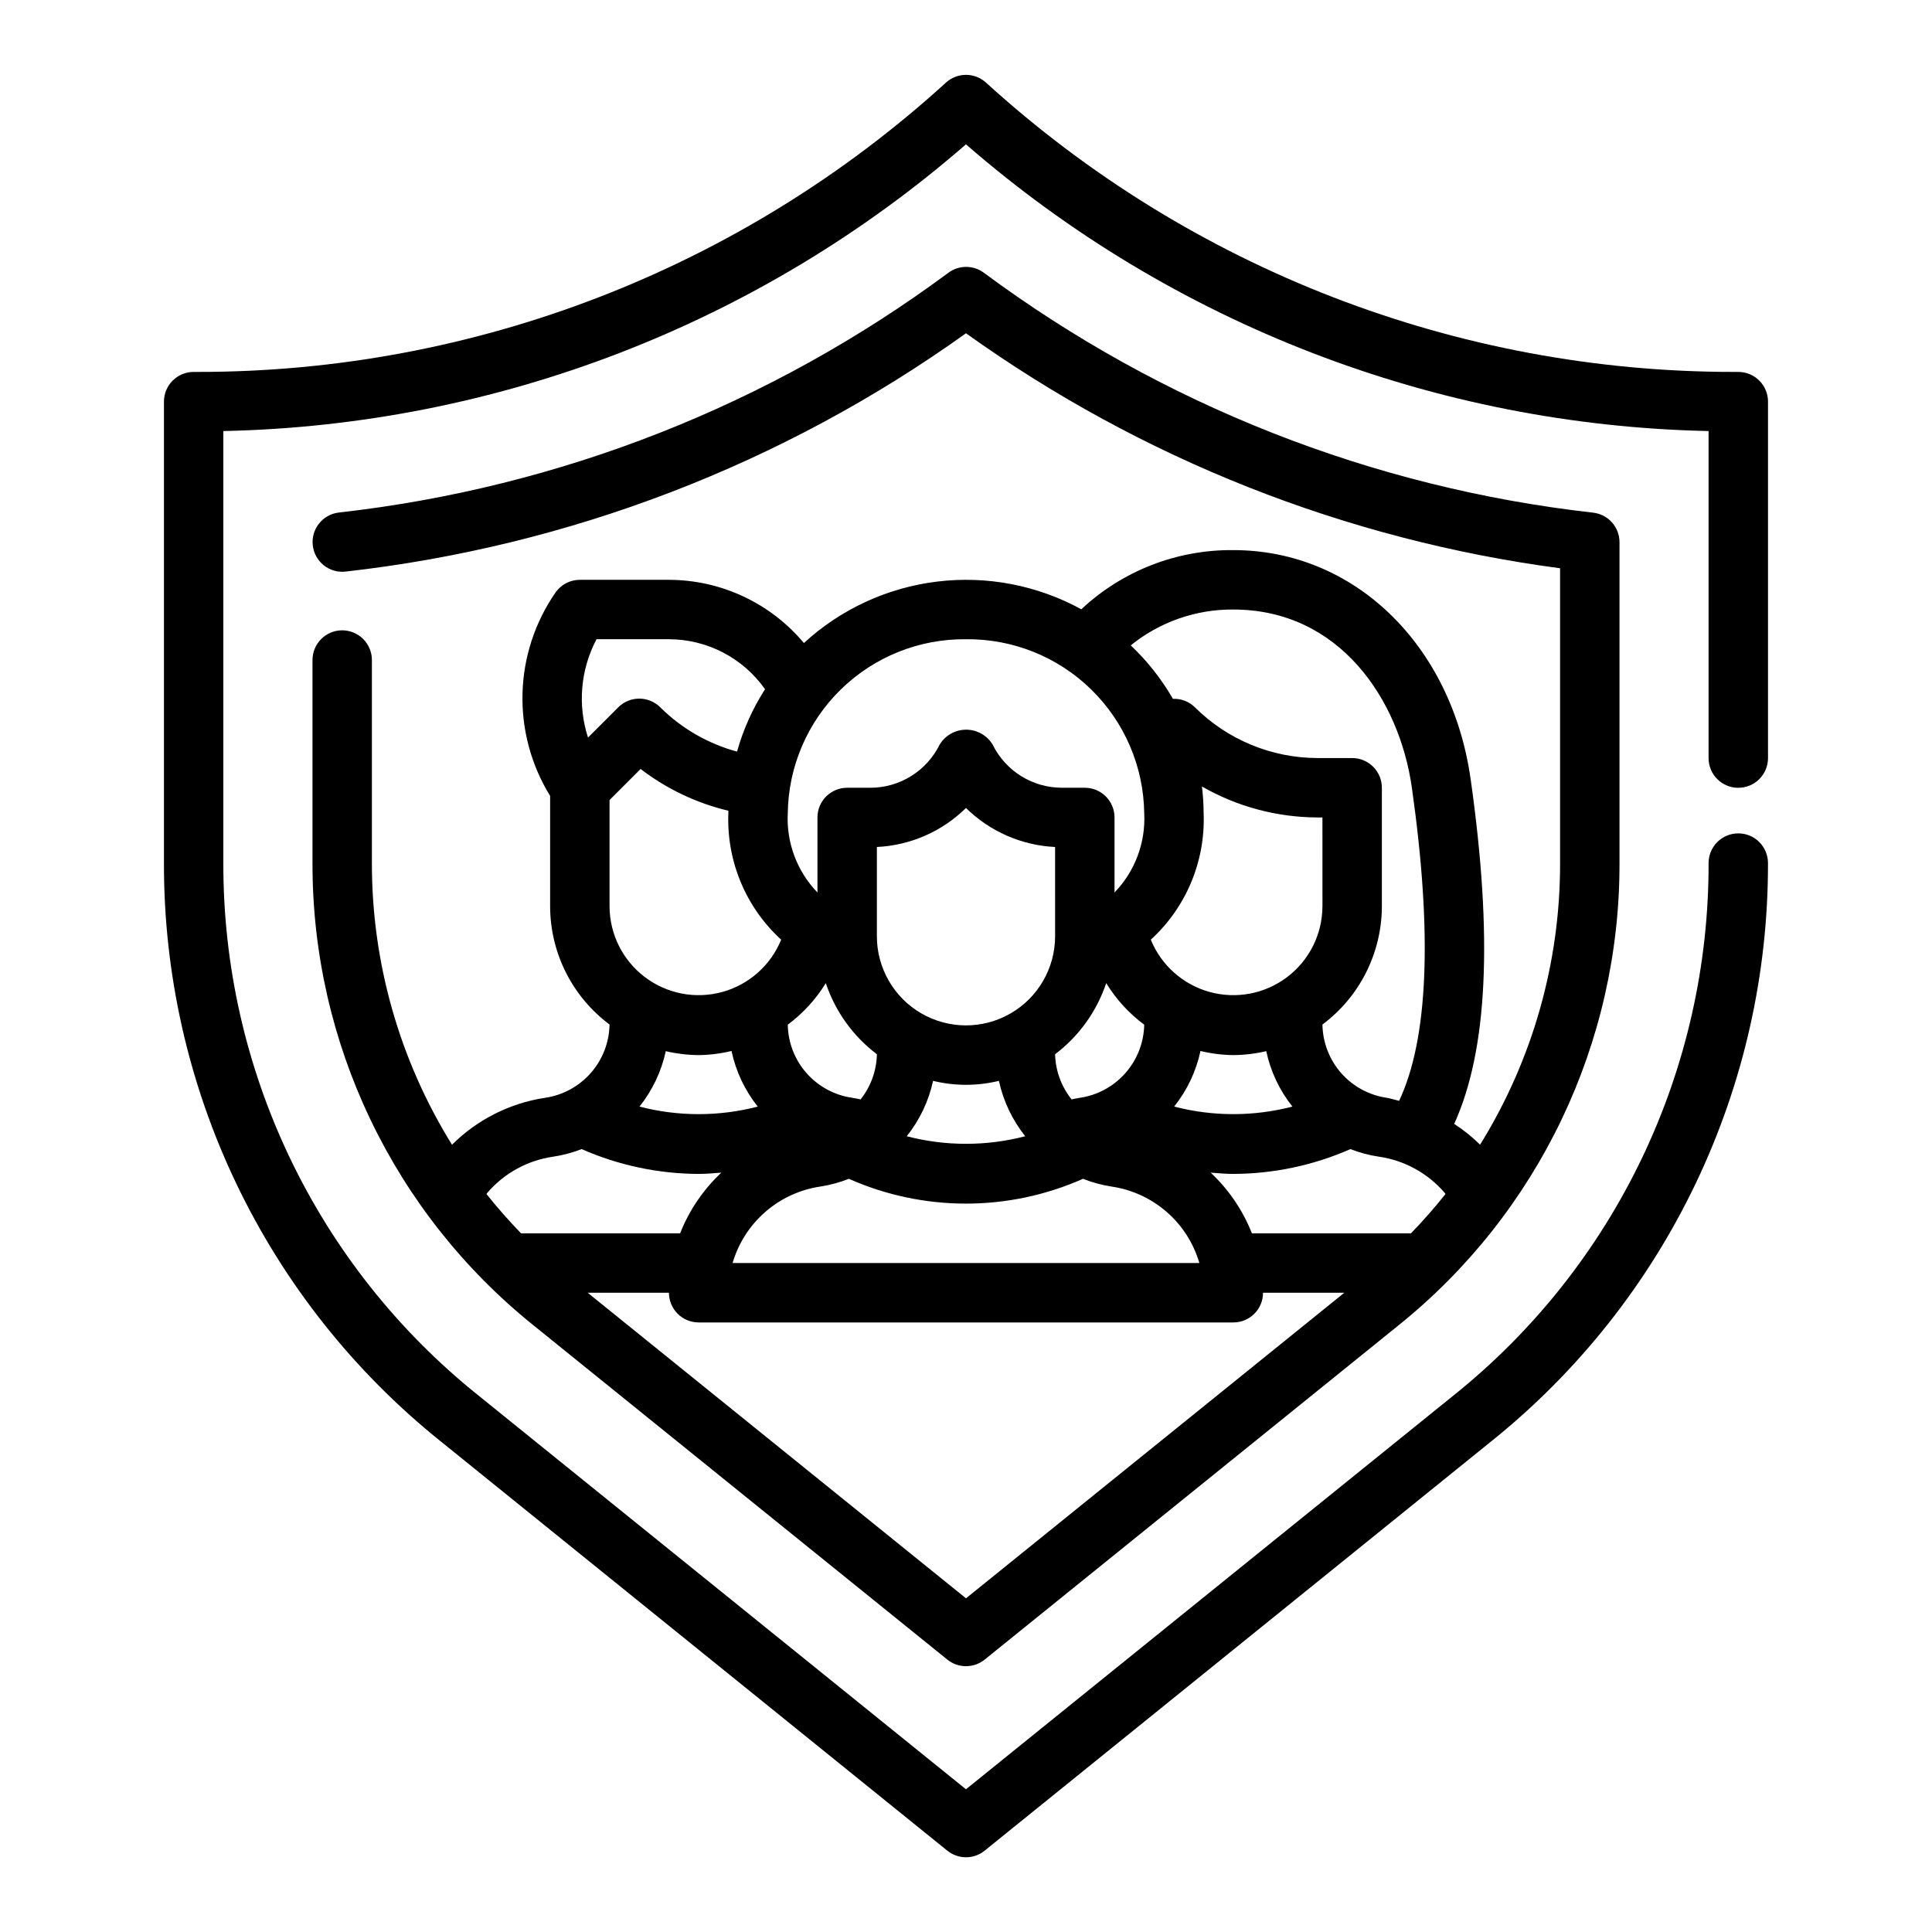 <?xml version="1.0" encoding="UTF-8"?>
<!-- Uploaded to: ICON Repo, www.iconrepo.com, Generator: ICON Repo Mixer Tools -->
<svg fill="#000000" width="800px" height="800px" version="1.1" viewBox="144 144 512 512" xmlns="http://www.w3.org/2000/svg">
 <g>
  <path d="m604.67 352.77c2.086 0 4.09-0.828 5.566-2.305 1.477-1.477 2.305-3.481 2.305-5.566v-94.465c0-2.086-0.828-4.09-2.305-5.566-1.477-1.477-3.481-2.305-5.566-2.305h-1.055c-73.355 0.059-144.08-27.289-198.32-76.676-3.004-2.731-7.594-2.731-10.598 0-54.234 49.387-124.96 76.734-198.32 76.676h-1.055c-4.348 0-7.871 3.523-7.871 7.871v122.29c-0.062 29.367 6.481 58.375 19.141 84.875s31.117 49.816 54.008 68.219l134.45 108.63c2.887 2.328 7.004 2.328 9.887 0l134.45-108.63c22.891-18.402 41.348-41.719 54.008-68.219 12.664-26.5 19.203-55.508 19.141-84.875 0-4.348-3.523-7.871-7.871-7.871s-7.871 3.523-7.871 7.871c0.059 27.02-5.961 53.707-17.605 78.086-11.648 24.379-28.629 45.828-49.688 62.758l-129.51 104.61-129.51-104.61c-21.059-16.93-38.039-38.379-49.684-62.758-11.648-24.379-17.668-51.066-17.605-78.086v-114.49c72.469-1.523 142.11-28.41 196.8-75.98 54.691 47.57 124.33 74.457 196.8 75.98v86.672c0 2.086 0.828 4.09 2.305 5.566 1.477 1.477 3.477 2.305 5.566 2.305z"/>
  <path d="m234.69 311.04c-4.348 0-7.875 3.527-7.875 7.875v53.797c-0.102 47.594 21.43 92.656 58.523 122.48l109.72 88.621c2.887 2.328 7.004 2.328 9.887 0l109.72-88.621c37.09-29.824 58.621-74.887 58.52-122.48v-85.02c0.004-4.012-3.012-7.387-7-7.832-58.484-6.594-114.18-28.527-161.46-63.582-2.785-2.066-6.598-2.066-9.383 0-47.293 35.043-103 56.965-161.5 63.543-4.324 0.484-7.438 4.379-6.953 8.703 0.48 4.324 4.379 7.438 8.699 6.953 59.293-6.684 115.89-28.426 164.41-63.156 46.582 33.348 100.65 54.73 157.44 62.277v78.098c0.047 26.375-7.297 52.238-21.199 74.656-2.094-2.062-4.394-3.91-6.863-5.508 8.863-19.461 10.289-49.477 4.367-91.316-5.051-35.754-30.918-60.742-62.895-60.742-14.949-0.148-29.375 5.469-40.289 15.684-11.652-6.383-25.012-8.949-38.195-7.344-13.188 1.602-25.539 7.297-35.324 16.285-8.859-10.594-21.949-16.723-35.762-16.75h-23.613c-2.59 0-5.012 1.273-6.481 3.406-5.438 7.871-8.469 17.156-8.715 26.719s2.297 18.992 7.32 27.133v29.332c0.043 12.316 5.875 23.895 15.746 31.262-0.082 4.754-1.859 9.328-5.012 12.891-3.152 3.562-7.473 5.883-12.184 6.543-9.293 1.434-17.891 5.781-24.551 12.422-13.914-22.41-21.27-48.277-21.23-74.656v-53.797c0-2.09-0.828-4.09-2.305-5.566-1.477-1.477-3.481-2.309-5.566-2.309zm165.31 256.53-100.26-80.98h21.535c0 2.09 0.832 4.09 2.305 5.566 1.477 1.477 3.481 2.305 5.566 2.305h141.7c2.086 0 4.09-0.828 5.566-2.305 1.477-1.477 2.305-3.477 2.305-5.566h21.539zm-94.465-183.32v-28.23l8.234-8.234v0.004c6.887 5.277 14.812 9.051 23.254 11.066v0.652c-0.5 12.691 4.621 24.953 13.996 33.52-2.773 6.801-8.547 11.922-15.629 13.863-7.078 1.938-14.66 0.477-20.508-3.961-5.852-4.434-9.305-11.336-9.348-18.68zm57.309 20.293c2.512 7.5 7.231 14.066 13.539 18.84-0.09 4.356-1.605 8.562-4.312 11.973-0.715-0.141-1.426-0.309-2.133-0.418h-0.004c-4.703-0.652-9.02-2.965-12.168-6.519s-4.922-8.121-5-12.867c4.031-2.992 7.449-6.731 10.078-11.008zm28.434 25.891v0.004c5.731 1.395 11.711 1.395 17.445 0 1.164 5.363 3.551 10.387 6.973 14.68-10.293 2.676-21.102 2.676-31.395 0 3.422-4.293 5.809-9.316 6.977-14.68zm79.57-6.824c2.938-0.02 5.863-0.371 8.723-1.047 1.141 5.371 3.512 10.398 6.934 14.691-10.273 2.672-21.062 2.672-31.34 0 3.434-4.305 5.82-9.348 6.977-14.73 2.852 0.691 5.773 1.055 8.707 1.086zm23.617-39.359h-0.004c-0.039 7.344-3.496 14.246-9.344 18.68-5.852 4.438-13.43 5.898-20.512 3.961-7.082-1.941-12.855-7.062-15.629-13.863 9.375-8.566 14.496-20.828 14-33.52-0.012-2.367-0.164-4.734-0.449-7.082 9.309 5.34 19.848 8.168 30.582 8.207h1.352zm-57.309 20.293c2.625 4.277 6.043 8.016 10.074 11.008-0.09 4.75-1.875 9.316-5.027 12.871-3.152 3.559-7.473 5.875-12.18 6.531-0.668 0.102-1.355 0.262-2.031 0.402-2.731-3.402-4.269-7.609-4.379-11.973 6.309-4.773 11.027-11.34 13.543-18.84zm-13.543-12.422c0 8.438-4.5 16.234-11.809 20.453-7.305 4.219-16.309 4.219-23.613 0-7.309-4.219-11.809-12.016-11.809-20.453v-23.66c8.875-0.426 17.281-4.106 23.617-10.336 6.332 6.231 14.738 9.91 23.613 10.336zm-62.188 66.32v0.004c2.578-0.398 5.106-1.086 7.535-2.047 19.754 8.762 42.293 8.762 62.047 0 2.426 0.961 4.953 1.648 7.531 2.047 5.418 0.789 10.496 3.121 14.629 6.715 4.133 3.594 7.144 8.297 8.68 13.555h-123.7c1.531-5.254 4.539-9.953 8.668-13.547 4.125-3.594 9.195-5.926 14.609-6.723zm156.5 12.402h-42.156c-2.41-6.102-6.141-11.594-10.926-16.082 2 0.148 3.992 0.34 6.008 0.34v-0.004c10.684-0.031 21.242-2.269 31.023-6.57 2.418 0.938 4.93 1.609 7.492 1.996 6.793 0.965 13 4.363 17.469 9.566 0.086 0.102 0.156 0.227 0.242 0.332-2.856 3.613-5.926 7.074-9.152 10.422zm-47.074-165.31c28.062 0 43.988 23.711 47.312 47.23 5.512 38.871 4.312 66.652-3.379 82.973-1.062-0.242-2.094-0.605-3.148-0.789-4.715-0.652-9.035-2.973-12.184-6.539-3.148-3.562-4.918-8.141-4.988-12.895 9.871-7.371 15.699-18.945 15.746-31.262v-31.488c0-2.086-0.828-4.09-2.305-5.566-1.477-1.477-3.481-2.305-5.566-2.305h-9.227c-12.16-0.035-23.816-4.863-32.441-13.438-1.543-1.535-3.66-2.352-5.832-2.25-3.019-5.242-6.785-10.016-11.18-14.172 7.691-6.219 17.301-9.578 27.191-9.5zm-70.848 7.871c12.371-0.133 24.293 4.644 33.148 13.289 8.855 8.641 13.918 20.445 14.082 32.816 0.402 7.793-2.449 15.402-7.871 21.012v-19.887c0-2.086-0.832-4.09-2.305-5.566-1.477-1.473-3.481-2.305-5.566-2.305h-6.016c-3.824 0.008-7.574-1.055-10.824-3.066-3.25-2.016-5.871-4.898-7.566-8.324-1.477-2.481-4.156-4-7.043-4-2.891 0-5.566 1.52-7.047 4-1.699 3.438-4.336 6.332-7.602 8.344-3.266 2.016-7.031 3.07-10.867 3.047h-6.012c-4.348 0-7.875 3.523-7.875 7.871v19.887c-5.422-5.609-8.27-13.219-7.871-21.012 0.164-12.371 5.231-24.176 14.082-32.816 8.855-8.645 20.777-13.422 33.152-13.289zm-97.914 0h19.191c10.137 0.016 19.629 4.957 25.461 13.25-3.281 5.109-5.781 10.68-7.418 16.531-7.684-2.086-14.695-6.129-20.348-11.738-3.074-3.074-8.059-3.074-11.133 0l-8.016 8.016 0.004-0.004c-2.805-8.633-1.992-18.031 2.258-26.055zm27.062 110.21c2.938-0.035 5.856-0.402 8.707-1.094 1.141 5.387 3.523 10.434 6.953 14.738-10.277 2.672-21.062 2.672-31.34 0 3.422-4.293 5.809-9.316 6.969-14.684 2.856 0.672 5.777 1.02 8.711 1.039zm-56 36.488c4.461-5.191 10.652-8.59 17.43-9.566 2.586-0.383 5.121-1.059 7.555-2.012 9.777 4.301 20.336 6.543 31.016 6.578 2.016 0 4.008-0.188 6.008-0.34v0.004c-4.785 4.488-8.516 9.98-10.926 16.082h-42.156c-3.227-3.344-6.297-6.809-9.156-10.422 0.082-0.105 0.145-0.23 0.23-0.324z"/>
 </g>
</svg>